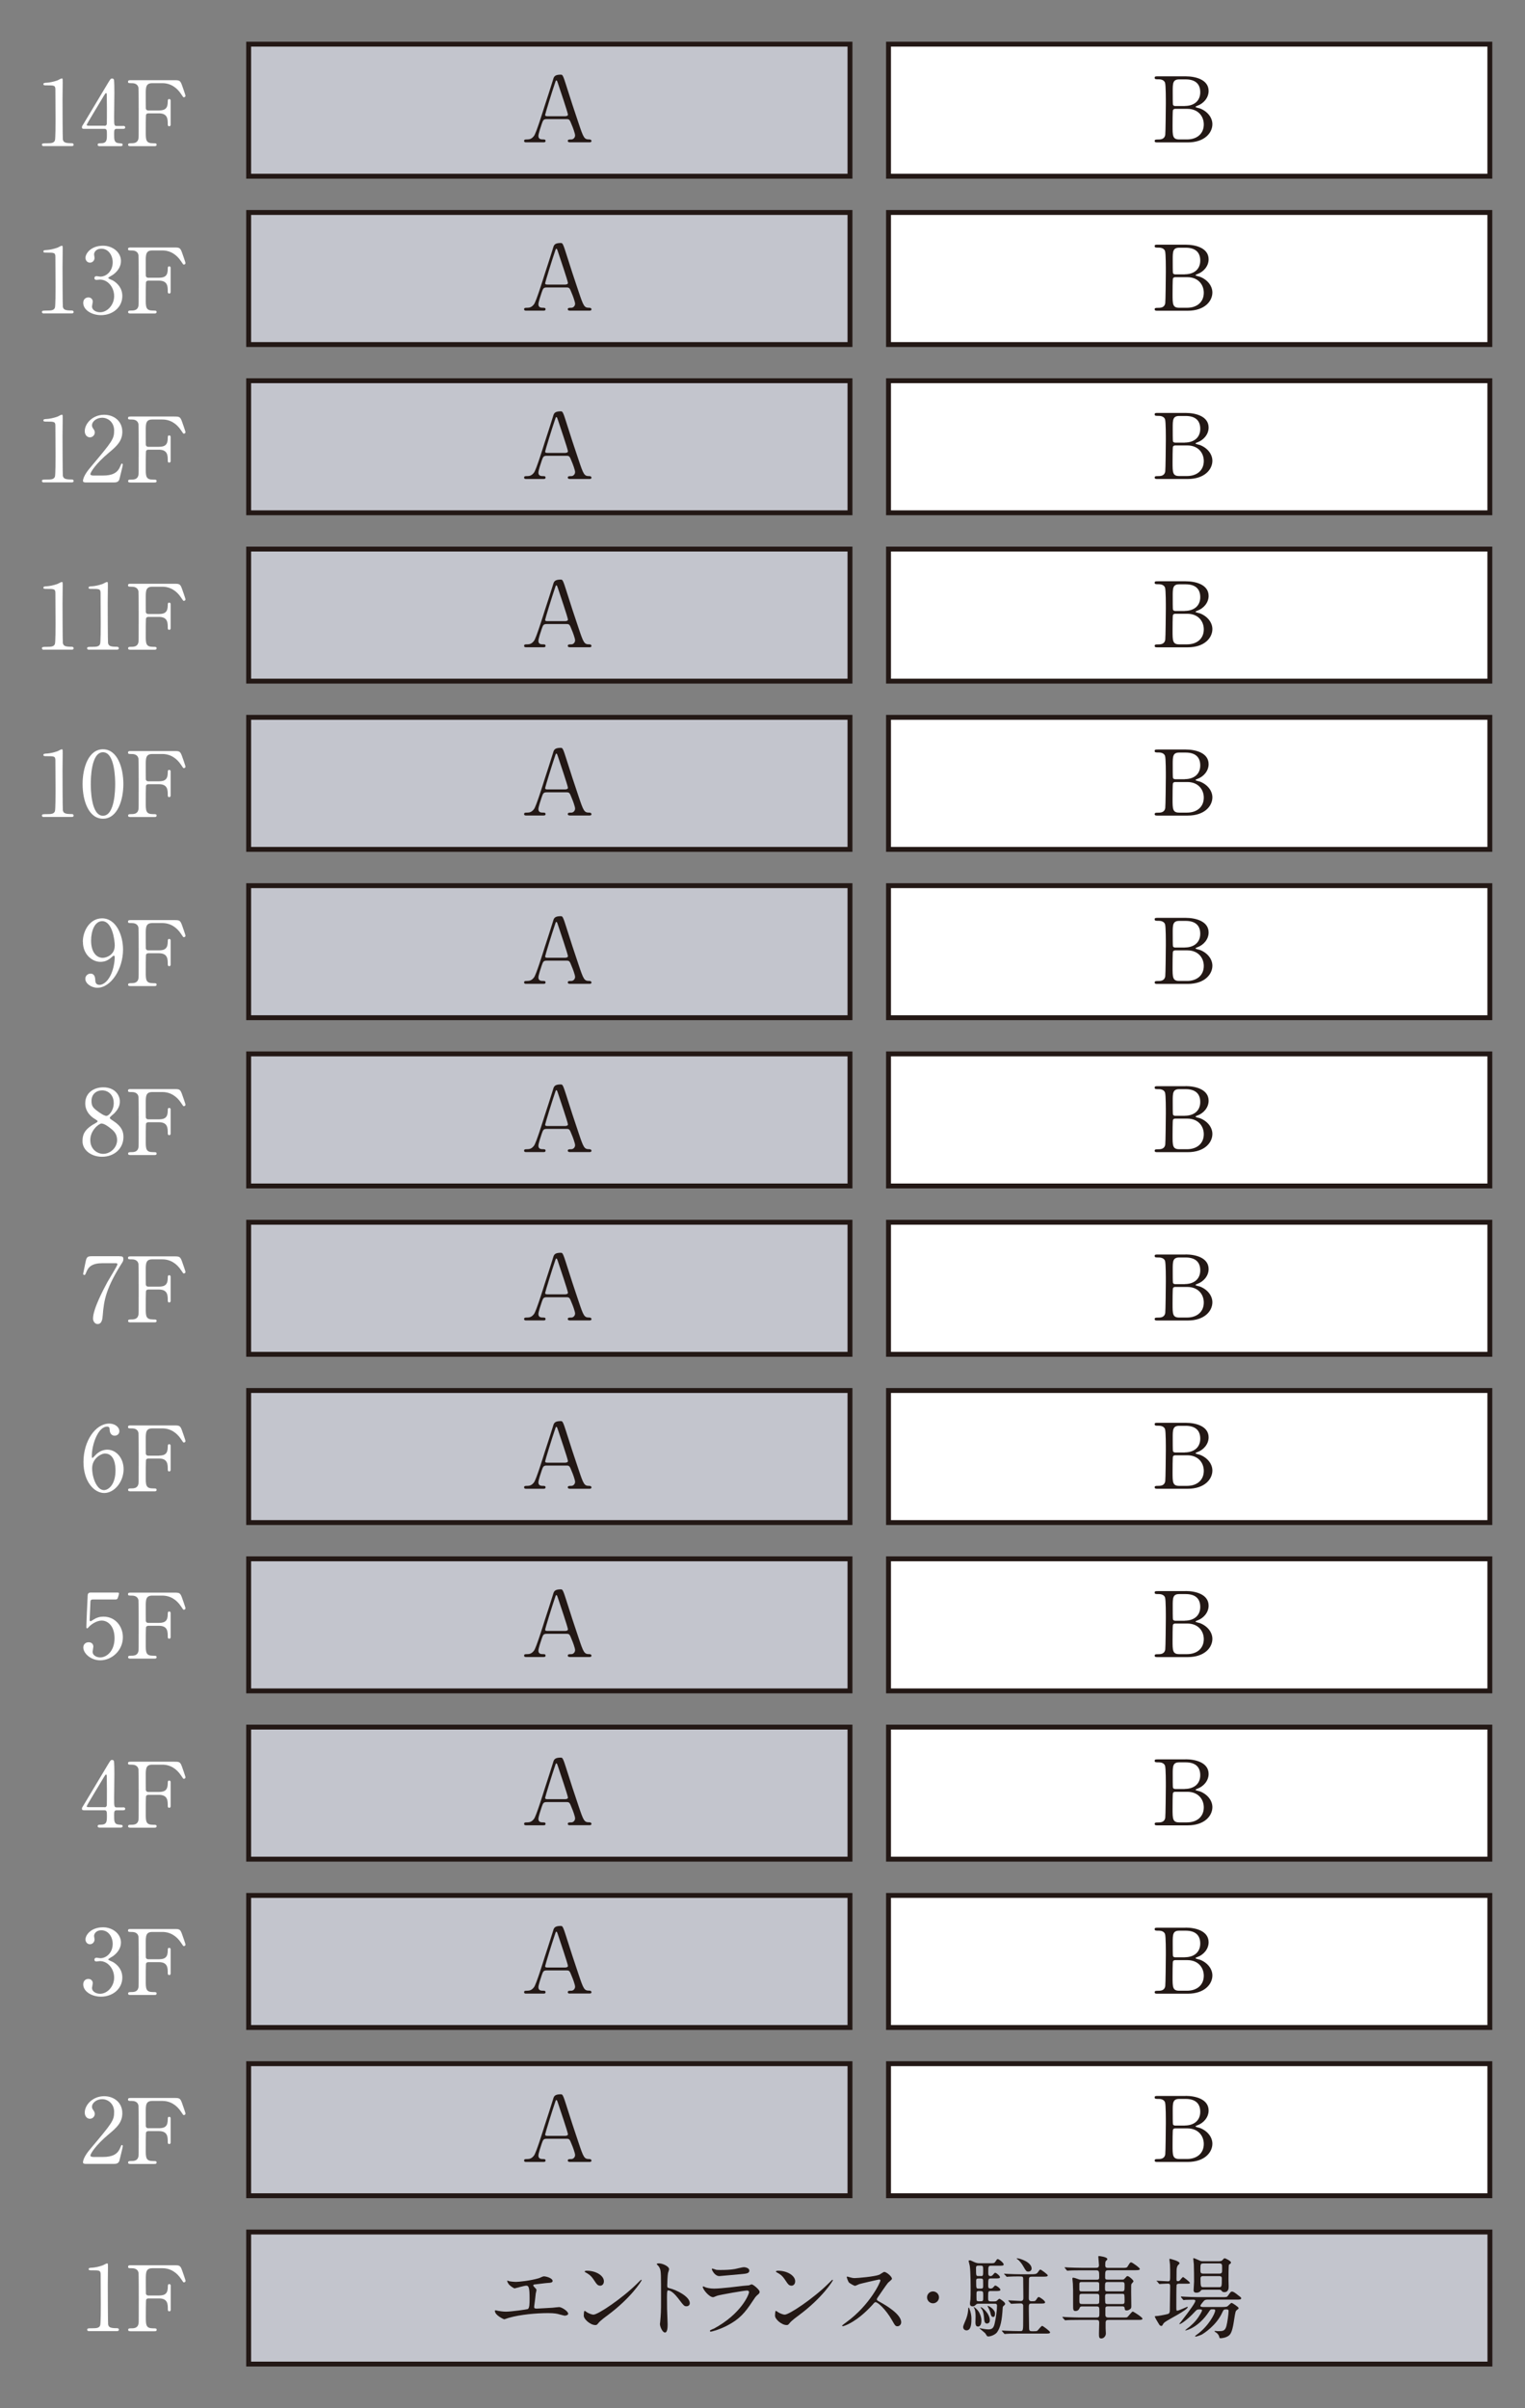 <?xml version="1.0" encoding="UTF-8"?>
<svg id="_レイヤー_2" data-name="レイヤー 2" xmlns="http://www.w3.org/2000/svg" xmlns:xlink="http://www.w3.org/1999/xlink" viewBox="0 0 190 300">
  <rect x="0" y="0" width="190" height="300" fill="#808080" stroke="none"/>
  <defs>
    <style>
      .cls-1 {
        fill: none;
      }

      .cls-2 {
        clip-path: url(#clippath);
      }

      .cls-3, .cls-4 {
        fill: #fff;
      }

      .cls-5 {
        fill: #231815;
      }

      .cls-6 {
        fill: #c3c5cd;
        stroke-width: .61px;
      }

      .cls-6, .cls-4 {
        stroke: #231815;
      }

      .cls-4 {
        stroke-width: .61px;
      }
    </style>
    <clipPath id="clippath">
      <rect class="cls-1" width="190" height="300"/>
    </clipPath>
  </defs>
  <g id="_レイヤー_2-2" data-name="レイヤー 2">
    <g class="cls-2">
      <g>
        <g>
          <path class="cls-3" d="m15.07,241.98c0,.67-.38,1.26-1,1.71-.09.06-.59.33-.59.4,0,.1.53.28.62.34.53.33,1.14.92,1.14,1.92,0,1.44-1.24,2.38-2.66,2.38-1.13,0-2.21-.63-2.21-1.53,0-.46.32-.68.64-.68.38,0,.55.3.55.53,0,.09-.1.51-.1.6,0,.42.48.72,1.01.72.9,0,1.75-.91,1.75-2.01s-.78-2.06-1.77-2.06c-.06,0-.37.05-.44.05-.17,0-.25-.1-.25-.23,0-.14.11-.24.26-.24.07,0,.41.06.48.06.77,0,1.54-.7,1.54-1.78,0-.87-.53-1.7-1.42-1.7-.6,0-.9.39-.9.72,0,.06.06.35.06.42,0,.34-.26.6-.57.6-.36,0-.56-.3-.56-.6,0-.54.67-1.51,2.2-1.51,1.12,0,2.22.76,2.22,1.91Z"/>
          <path class="cls-3" d="m19.8,244.07c.78,0,1.1-.28,1.1-1.08,0-.19,0-.34.18-.34s.18.17.18.21v2.93c0,.08,0,.25-.18.25s-.18-.17-.18-.28c0-.59,0-1.33-1.1-1.33h-1.34s-.2.01-.26.16c-.04.09-.04,1.84-.04,2.09,0,1.07,0,1.48.92,1.48.32,0,.43,0,.43.18s-.16.18-.3.18h-2.9c-.18,0-.35,0-.35-.18s.18-.18.29-.18c.41,0,.89,0,1-.59.03-.18.03-.19.03-3.19,0-.53,0-2.93-.03-3.13-.1-.56-.63-.58-.87-.58-.32,0-.43,0-.43-.18,0-.19.16-.19.35-.19h5.42c.63,0,.74.03.96.64.06.16.43,1.22.43,1.29,0,.15-.12.2-.2.2s-.08,0-.35-.41c-.54-.82-1.33-1.35-2.33-1.35h-1.25c-.82,0-.82.51-.82,1.44,0,.15,0,1.61.01,1.71.02.17.15.25.29.25h1.34Z"/>
        </g>
        <g>
          <path class="cls-3" d="m10.67,269.56c-.07,0-.33-.01-.33-.17,0-.6.72-1.47.98-1.77,2.66-3.17,2.9-3.46,2.9-4.53,0-1-.73-1.59-1.5-1.59-.68,0-1.26.46-1.26.95,0,.03,0,.18.11.34.15.21.24.34.24.54,0,.33-.27.61-.61.61-.38,0-.64-.34-.64-.77,0-.96.99-2.04,2.42-2.04,1.22,0,2.26.79,2.26,2.12,0,1.16-.71,1.8-1.67,2.6-1.7,1.42-2.31,2.47-2.31,2.68,0,.17.36.17.41.17h1.16c1.14,0,1.79-.32,2.11-1.06.18-.42.18-.43.25-.43.11,0,.11.14.11.16,0,.09-.36,1.54-.42,1.78-.1.41-.5.41-.68.41h-3.53Z"/>
          <path class="cls-3" d="m19.8,265.12c.78,0,1.1-.28,1.1-1.08,0-.19,0-.34.18-.34s.18.17.18.21v2.93c0,.08,0,.25-.18.25s-.18-.17-.18-.28c0-.59,0-1.33-1.1-1.33h-1.34s-.2.01-.26.16c-.04.09-.04,1.84-.04,2.09,0,1.07,0,1.48.92,1.48.32,0,.43,0,.43.18s-.16.18-.3.18h-2.9c-.18,0-.35,0-.35-.18s.18-.18.29-.18c.41,0,.89,0,1-.59.03-.18.03-.19.03-3.19,0-.53,0-2.93-.03-3.13-.1-.56-.63-.58-.87-.58-.32,0-.43,0-.43-.18,0-.19.16-.19.35-.19h5.42c.63,0,.74.03.96.64.06.16.43,1.22.43,1.29,0,.15-.12.2-.2.2s-.08,0-.35-.41c-.54-.82-1.33-1.35-2.33-1.35h-1.25c-.82,0-.82.51-.82,1.44,0,.15,0,1.61.01,1.71.02.17.15.25.29.25h1.34Z"/>
        </g>
        <g>
          <path class="cls-3" d="m15.33,225.14c.07,0,.27.01.27.18,0,.19-.17.19-.27.19h-.78c-.33,0-.33.18-.33.67,0,.69,0,1.07.6,1.12.37.03.46.03.46.2s-.2.17-.3.17h-2.54c-.09,0-.27-.01-.27-.17,0-.19.15-.19.38-.19.77,0,.77-.41.77-1.12,0-.46,0-.68-.3-.68h-2.54c-.14,0-.27,0-.27-.2,0-.11.02-.15.23-.47.25-.42,2.91-4.86,2.98-4.98.34-.55.37-.62.55-.62.07,0,.16.03.21.11.07.12.07,1.41.07,1.66,0,.43-.03,2.54-.03,3.01,0,1.01,0,1.13.32,1.13h.8Zm-2.31,0c.18,0,.27-.11.29-.25.01-.1.01-1.34.01-2.01,0-.16-.02-1.65-.02-1.67,0-.03-.02-.16-.09-.16-.06,0-.24.28-.3.39-.24.41-2.11,3.48-2.11,3.57,0,.07.07.11.23.11h2Z"/>
          <path class="cls-3" d="m19.8,223.23c.78,0,1.1-.28,1.1-1.08,0-.19,0-.34.18-.34s.18.17.18.21v2.93c0,.08,0,.25-.18.25s-.18-.17-.18-.28c0-.59,0-1.33-1.1-1.33h-1.34s-.2.01-.26.16c-.04.09-.04,1.84-.04,2.09,0,1.07,0,1.48.92,1.48.32,0,.43,0,.43.18s-.16.18-.3.18h-2.9c-.18,0-.35,0-.35-.18s.18-.18.29-.18c.41,0,.89,0,1-.59.03-.18.03-.19.03-3.19,0-.53,0-2.93-.03-3.13-.1-.56-.63-.58-.87-.58-.32,0-.43,0-.43-.18,0-.19.16-.19.35-.19h5.42c.63,0,.74.03.96.64.06.16.43,1.22.43,1.29,0,.15-.12.2-.2.2s-.08,0-.35-.41c-.54-.82-1.33-1.35-2.33-1.35h-1.25c-.82,0-.82.51-.82,1.44,0,.15,0,1.61.01,1.71.02.17.15.25.29.25h1.34Z"/>
        </g>
        <g>
          <path class="cls-3" d="m11.65,199.25c-.38,0-.38.1-.39.45-.01.17-.09,2.07-.09,2.09,0,.09.02.17.1.17.07,0,.1-.02.44-.24.33-.21.72-.33,1.18-.33,1.48,0,2.42,1.21,2.42,2.56,0,1.67-1.39,2.88-2.82,2.88-1.2,0-2.11-.88-2.11-1.6,0-.37.26-.65.67-.65.33,0,.58.2.58.55,0,.09-.09.53-.09.63,0,.49.54.71.94.71.82,0,1.79-.8,1.79-2.38s-.87-2.21-1.59-2.21-1.37.56-1.47.65c-.06.04-.27.32-.35.32-.09,0-.1-.08-.1-.18,0-.45.13-3.25.16-3.86,0-.15.02-.42.36-.42h3.22c.23,0,.33,0,.33.11,0,.07-.09.41-.16.58-.07.17-.18.17-.33.17h-2.7Z"/>
          <path class="cls-3" d="m19.8,202.17c.78,0,1.1-.28,1.1-1.08,0-.19,0-.34.18-.34s.18.17.18.21v2.93c0,.08,0,.25-.18.25s-.18-.17-.18-.28c0-.59,0-1.33-1.1-1.33h-1.34s-.2.01-.26.16c-.04.09-.04,1.84-.04,2.09,0,1.07,0,1.48.92,1.48.32,0,.43,0,.43.18s-.16.18-.3.18h-2.9c-.18,0-.35,0-.35-.18s.18-.18.29-.18c.41,0,.89,0,1-.59.03-.18.03-.19.03-3.19,0-.53,0-2.93-.03-3.13-.1-.56-.63-.58-.87-.58-.32,0-.43,0-.43-.18,0-.19.16-.19.35-.19h5.42c.63,0,.74.03.96.64.06.16.43,1.22.43,1.29,0,.15-.12.2-.2.2s-.08,0-.35-.41c-.54-.82-1.33-1.35-2.33-1.35h-1.25c-.82,0-.82.51-.82,1.44,0,.15,0,1.61.01,1.71.02.17.15.25.29.25h1.34Z"/>
        </g>
        <g>
          <path class="cls-3" d="m15.4,183.01c0,1.61-1.17,2.98-2.41,2.98s-2.59-1.39-2.59-3.87c0-2.63,1.51-4.78,3.21-4.78.69,0,1.26.42,1.26.95,0,.39-.33.56-.59.56-.2,0-.6-.12-.62-.75-.01-.23-.03-.38-.33-.38-1.08,0-1.89,2.17-1.89,3.67,0,.04,0,.23.08.23.03,0,.06-.03.28-.26.25-.26.74-.77,1.58-.77,1.05,0,2.02.99,2.02,2.44Zm-3.92-.1c0,1.16.58,2.72,1.47,2.72.52,0,1.44-.62,1.44-2.47,0-.56-.1-2.09-1.32-2.09-.47,0-1.59.61-1.59,1.84Z"/>
          <path class="cls-3" d="m19.8,181.33c.78,0,1.1-.28,1.1-1.08,0-.19,0-.34.18-.34s.18.17.18.21v2.93c0,.08,0,.25-.18.25s-.18-.17-.18-.28c0-.59,0-1.33-1.1-1.33h-1.34s-.2.01-.26.16c-.04.09-.04,1.84-.04,2.09,0,1.07,0,1.48.92,1.48.32,0,.43,0,.43.18s-.16.18-.3.18h-2.9c-.18,0-.35,0-.35-.18s.18-.18.29-.18c.41,0,.89,0,1-.59.03-.18.03-.19.03-3.19,0-.53,0-2.93-.03-3.13-.1-.56-.63-.57-.87-.57-.32,0-.43,0-.43-.18,0-.19.16-.19.35-.19h5.42c.63,0,.74.03.96.64.06.16.43,1.22.43,1.29,0,.15-.12.2-.2.2s-.08,0-.35-.41c-.54-.82-1.33-1.35-2.33-1.35h-1.25c-.82,0-.82.51-.82,1.44,0,.15,0,1.61.01,1.71.02.17.15.25.29.25h1.34Z"/>
        </g>
        <g>
          <path class="cls-3" d="m14.9,156.5c.25,0,.47,0,.47.32,0,.23-.06.33-.12.43-2.02,3.17-2.3,4.66-2.45,6.61-.03.41-.09,1.08-.64,1.08-.38,0-.57-.4-.57-.68,0-1.24,1.41-3.83,1.79-4.54.19-.35,1.25-2.06,1.25-2.21s-.09-.15-.29-.15h-1.56c-1.3,0-1.76.45-2.01,1.08-.15.36-.17.39-.26.39-.08,0-.15-.06-.15-.15,0-.03.26-1.25.29-1.42.13-.62.19-.77.78-.77h3.46Z"/>
          <path class="cls-3" d="m19.8,160.28c.78,0,1.1-.28,1.1-1.08,0-.19,0-.34.18-.34s.18.17.18.21v2.93c0,.08,0,.25-.18.25s-.18-.17-.18-.28c0-.59,0-1.33-1.1-1.33h-1.34s-.2.01-.26.16c-.04.09-.04,1.84-.04,2.09,0,1.07,0,1.48.92,1.48.32,0,.43,0,.43.18s-.16.18-.3.18h-2.9c-.18,0-.35,0-.35-.18s.18-.18.29-.18c.41,0,.89,0,1-.59.03-.18.03-.19.03-3.19,0-.53,0-2.93-.03-3.13-.1-.56-.63-.58-.87-.58-.32,0-.43,0-.43-.18,0-.19.16-.19.35-.19h5.42c.63,0,.74.03.96.64.06.16.43,1.22.43,1.29,0,.15-.12.2-.2.2s-.08,0-.35-.41c-.54-.82-1.33-1.35-2.33-1.35h-1.25c-.82,0-.82.51-.82,1.44,0,.15,0,1.61.01,1.71.02.17.15.25.29.25h1.34Z"/>
        </g>
        <g>
          <path class="cls-3" d="m11.71,140.03c.41-.25.45-.27.45-.35,0-.06-.07-.12-.33-.28-.33-.19-1.21-.8-1.21-1.95,0-1.33,1.08-2,2.25-2,1.42,0,2.08.96,2.06,1.78,0,.45-.15.9-.7,1.47-.08.08-.55.43-.55.55,0,.09.09.16.47.41,1.04.68,1.23,1.34,1.23,1.97,0,1.47-1.17,2.47-2.66,2.47-1.35,0-2.44-.82-2.44-1.93,0-.72.15-1.4,1.41-2.14Zm2.06.53c-.12-.1-.74-.6-1.12-.6-.32,0-1.4.85-1.4,2.05s.91,1.73,1.61,1.73c.9,0,1.73-.79,1.73-1.71,0-.72-.35-1.11-.82-1.47Zm-1.75-2.24c.43.34.98.69,1.23.69.33,0,.92-.69.92-1.59,0-1.04-.7-1.59-1.45-1.59-.69,0-1.32.46-1.32,1.31,0,.59.16.82.62,1.18Z"/>
          <path class="cls-3" d="m19.8,139.44c.78,0,1.1-.28,1.1-1.08,0-.19,0-.34.18-.34s.18.17.18.21v2.93c0,.08,0,.25-.18.25s-.18-.17-.18-.28c0-.59,0-1.33-1.1-1.33h-1.34s-.2.01-.26.16c-.04.09-.04,1.84-.04,2.09,0,1.07,0,1.48.92,1.48.32,0,.43,0,.43.18s-.16.18-.3.18h-2.9c-.18,0-.35,0-.35-.18s.18-.18.29-.18c.41,0,.89,0,1-.59.03-.18.03-.19.03-3.19,0-.53,0-2.93-.03-3.13-.1-.56-.63-.58-.87-.58-.32,0-.43,0-.43-.18,0-.19.16-.19.35-.19h5.42c.63,0,.74.03.96.64.06.16.43,1.22.43,1.29,0,.15-.12.2-.2.2s-.08,0-.35-.41c-.54-.82-1.33-1.35-2.33-1.35h-1.25c-.82,0-.82.51-.82,1.44,0,.15,0,1.61.01,1.71.02.17.15.25.29.25h1.34Z"/>
        </g>
        <g>
          <path class="cls-3" d="m10.32,117.32c0-1.4.91-2.92,2.39-2.92,1.77,0,2.62,2.12,2.62,3.88,0,2.46-1.52,4.77-3.2,4.77-.73,0-1.5-.51-1.5-1.12,0-.35.28-.64.65-.64.53,0,.58.5.6.89.01.12.03.51.52.51.2,0,.9-.12,1.45-1.35.27-.6.44-1.46.44-2.08,0-.07-.01-.21-.1-.21-.07,0-.17.09-.2.12-.58.54-1.01.65-1.51.65-.89,0-2.15-.82-2.15-2.5Zm3.98.53c0-.81-.33-3.1-1.57-3.1-.94,0-1.38,1.25-1.38,2.42,0,1.48.69,2.15,1.45,2.15.44,0,1.49-.36,1.49-1.48Z"/>
          <path class="cls-3" d="m19.8,118.39c.78,0,1.1-.28,1.1-1.08,0-.19,0-.34.18-.34s.18.17.18.21v2.93c0,.08,0,.25-.18.25s-.18-.17-.18-.28c0-.59,0-1.33-1.1-1.33h-1.34s-.2.01-.26.16c-.04.09-.04,1.84-.04,2.09,0,1.07,0,1.48.92,1.48.32,0,.43,0,.43.18s-.16.18-.3.18h-2.9c-.18,0-.35,0-.35-.18s.18-.18.29-.18c.41,0,.89,0,1-.59.03-.18.03-.19.03-3.19,0-.53,0-2.93-.03-3.13-.1-.56-.63-.58-.87-.58-.32,0-.43,0-.43-.18,0-.19.16-.19.35-.19h5.42c.63,0,.74.03.96.64.06.16.43,1.22.43,1.29,0,.15-.12.2-.2.2s-.08,0-.35-.41c-.54-.82-1.33-1.35-2.33-1.35h-1.25c-.82,0-.82.51-.82,1.44,0,.15,0,1.61.01,1.71.02.17.15.25.29.25h1.34Z"/>
        </g>
        <g>
          <path class="cls-3" d="m5.48,18.21c-.25,0-.26-.15-.26-.18,0-.18.17-.18.58-.18.61,0,.9-.03,1.04-.35.08-.19.08-2.18.08-2.57,0-.54-.02-3.17-.02-3.77,0-.53-.16-.53-1.11-.53-.27,0-.38,0-.38-.15s.11-.16.46-.18c.27-.01.83-.12,1.27-.28.08-.02.46-.25.55-.25.12,0,.12.03.12.54,0,.3-.02,1.76-.02,2.1,0,.52.01,4.85.04,4.97.08.33.24.46,1.07.46.1,0,.27,0,.27.2,0,.16-.18.16-.28.16h-3.42Z"/>
          <path class="cls-3" d="m15.33,15.68c.07,0,.27.01.27.18,0,.19-.17.19-.27.19h-.78c-.33,0-.33.18-.33.67,0,.69,0,1.07.6,1.12.37.03.46.03.46.2s-.2.17-.3.17h-2.54c-.09,0-.27-.01-.27-.17,0-.19.15-.19.38-.19.77,0,.77-.41.77-1.12,0-.46,0-.68-.3-.68h-2.54c-.14,0-.27,0-.27-.2,0-.11.02-.15.23-.47.25-.42,2.91-4.86,2.98-4.98.34-.55.37-.62.55-.62.07,0,.16.03.21.11.07.12.07,1.41.07,1.66,0,.43-.03,2.54-.03,3.01,0,1.01,0,1.13.32,1.13h.8Zm-2.31,0c.18,0,.27-.11.29-.25.01-.1.01-1.34.01-2.01,0-.16-.02-1.65-.02-1.67,0-.03-.02-.16-.09-.16-.06,0-.24.28-.3.39-.24.41-2.11,3.48-2.11,3.57,0,.07.07.11.23.11h2Z"/>
          <path class="cls-3" d="m19.8,13.76c.78,0,1.1-.28,1.1-1.08,0-.19,0-.34.18-.34s.18.17.18.21v2.93c0,.08,0,.25-.18.25s-.18-.17-.18-.28c0-.59,0-1.33-1.1-1.33h-1.34s-.2.01-.26.16c-.04.09-.04,1.84-.04,2.09,0,1.07,0,1.48.92,1.48.32,0,.43,0,.43.18s-.16.18-.3.18h-2.9c-.18,0-.35,0-.35-.18s.18-.18.29-.18c.41,0,.89,0,1-.59.03-.18.03-.19.03-3.19,0-.53,0-2.93-.03-3.13-.1-.56-.63-.58-.87-.58-.32,0-.43,0-.43-.18,0-.19.16-.19.35-.19h5.42c.63,0,.74.03.96.64.06.16.43,1.22.43,1.29,0,.15-.12.2-.2.2s-.08,0-.35-.41c-.54-.82-1.33-1.35-2.33-1.35h-1.25c-.82,0-.82.51-.82,1.44,0,.15,0,1.61.01,1.71.02.17.15.25.29.25h1.34Z"/>
        </g>
        <g>
          <path class="cls-3" d="m5.48,39.05c-.25,0-.26-.15-.26-.18,0-.18.17-.18.58-.18.61,0,.9-.03,1.04-.35.08-.19.08-2.18.08-2.57,0-.54-.02-3.17-.02-3.77,0-.53-.16-.53-1.11-.53-.27,0-.38,0-.38-.15s.11-.16.46-.18c.27-.01.83-.12,1.27-.28.08-.02.46-.25.55-.25.12,0,.12.03.12.54,0,.3-.02,1.76-.02,2.1,0,.52.01,4.85.04,4.97.08.33.24.46,1.07.46.1,0,.27,0,.27.2,0,.16-.18.16-.28.16h-3.42Z"/>
          <path class="cls-3" d="m15.07,32.52c0,.67-.38,1.26-1,1.71-.09.06-.59.33-.59.39,0,.1.53.28.62.34.53.33,1.14.92,1.14,1.92,0,1.44-1.24,2.38-2.66,2.38-1.13,0-2.21-.63-2.21-1.53,0-.46.32-.68.64-.68.38,0,.55.3.55.53,0,.09-.1.51-.1.6,0,.42.48.72,1.01.72.9,0,1.75-.91,1.75-2.01s-.78-2.06-1.77-2.06c-.06,0-.37.04-.44.04-.17,0-.25-.1-.25-.23,0-.14.11-.24.26-.24.07,0,.41.06.48.06.77,0,1.54-.7,1.54-1.78,0-.87-.53-1.7-1.42-1.7-.6,0-.9.39-.9.72,0,.06.06.35.06.42,0,.34-.26.6-.57.6-.36,0-.56-.3-.56-.6,0-.54.67-1.51,2.2-1.51,1.12,0,2.22.76,2.22,1.91Z"/>
          <path class="cls-3" d="m19.8,34.6c.78,0,1.1-.28,1.1-1.08,0-.19,0-.34.18-.34s.18.17.18.21v2.93c0,.08,0,.25-.18.25s-.18-.17-.18-.28c0-.59,0-1.33-1.1-1.33h-1.34s-.2.01-.26.16c-.04.09-.04,1.84-.04,2.09,0,1.07,0,1.48.92,1.48.32,0,.43,0,.43.18s-.16.18-.3.18h-2.9c-.18,0-.35,0-.35-.18s.18-.18.29-.18c.41,0,.89,0,1-.59.03-.18.03-.19.03-3.19,0-.53,0-2.93-.03-3.13-.1-.56-.63-.58-.87-.58-.32,0-.43,0-.43-.18,0-.19.16-.19.35-.19h5.42c.63,0,.74.03.96.64.06.16.43,1.22.43,1.29,0,.15-.12.2-.2.2s-.08,0-.35-.41c-.54-.82-1.33-1.35-2.33-1.35h-1.25c-.82,0-.82.51-.82,1.44,0,.15,0,1.61.01,1.71.02.17.15.25.29.25h1.34Z"/>
        </g>
        <g>
          <path class="cls-3" d="m5.48,60.1c-.25,0-.26-.15-.26-.18,0-.18.17-.18.58-.18.61,0,.9-.03,1.04-.35.08-.19.08-2.18.08-2.57,0-.54-.02-3.17-.02-3.77,0-.53-.16-.53-1.11-.53-.27,0-.38,0-.38-.15s.11-.16.46-.18c.27-.01.83-.12,1.27-.28.08-.02.46-.25.55-.25.12,0,.12.03.12.54,0,.3-.02,1.76-.02,2.1,0,.52.01,4.85.04,4.97.08.33.24.46,1.07.46.1,0,.27,0,.27.2,0,.16-.18.16-.28.16h-3.42Z"/>
          <path class="cls-3" d="m10.67,60.1c-.07,0-.33-.01-.33-.17,0-.6.72-1.47.98-1.77,2.66-3.17,2.9-3.46,2.9-4.53,0-1-.73-1.59-1.5-1.59-.68,0-1.26.46-1.26.95,0,.03,0,.18.11.34.15.21.24.34.24.54,0,.33-.27.61-.61.61-.38,0-.64-.34-.64-.77,0-.96.99-2.04,2.42-2.04,1.22,0,2.26.79,2.26,2.12,0,1.16-.71,1.8-1.67,2.6-1.7,1.42-2.31,2.47-2.31,2.68,0,.17.36.17.41.17h1.16c1.14,0,1.79-.32,2.11-1.06.18-.42.18-.43.25-.43.11,0,.11.14.11.16,0,.09-.36,1.54-.42,1.78-.1.41-.5.41-.68.41h-3.53Z"/>
          <path class="cls-3" d="m19.8,55.66c.78,0,1.1-.28,1.1-1.08,0-.19,0-.34.18-.34s.18.17.18.21v2.93c0,.08,0,.25-.18.25s-.18-.17-.18-.28c0-.59,0-1.33-1.1-1.33h-1.34s-.2.01-.26.16c-.04.09-.04,1.84-.04,2.09,0,1.07,0,1.48.92,1.48.32,0,.43,0,.43.18s-.16.18-.3.18h-2.9c-.18,0-.35,0-.35-.18s.18-.18.29-.18c.41,0,.89,0,1-.59.03-.18.03-.19.03-3.19,0-.53,0-2.93-.03-3.13-.1-.56-.63-.58-.87-.58-.32,0-.43,0-.43-.18,0-.19.16-.19.35-.19h5.42c.63,0,.74.03.96.64.06.16.43,1.22.43,1.29,0,.15-.12.2-.2.2s-.08,0-.35-.41c-.54-.82-1.33-1.35-2.33-1.35h-1.25c-.82,0-.82.51-.82,1.44,0,.15,0,1.61.01,1.71.02.17.15.25.29.25h1.34Z"/>
        </g>
        <g>
          <path class="cls-3" d="m5.48,80.94c-.25,0-.26-.15-.26-.18,0-.18.17-.18.58-.18.61,0,.9-.03,1.04-.35.08-.19.08-2.18.08-2.57,0-.54-.02-3.17-.02-3.77,0-.53-.16-.53-1.11-.53-.27,0-.38,0-.38-.15s.11-.16.46-.18c.27-.01.83-.12,1.27-.28.08-.02.46-.25.55-.25.12,0,.12.03.12.54,0,.3-.02,1.76-.02,2.1,0,.52.01,4.85.04,4.97.08.33.24.46,1.07.46.1,0,.27,0,.27.2,0,.16-.18.16-.28.16h-3.42Z"/>
          <path class="cls-3" d="m11.11,80.94c-.25,0-.26-.15-.26-.18,0-.18.17-.18.58-.18.61,0,.9-.03,1.04-.35.08-.19.08-2.18.08-2.57,0-.54-.02-3.17-.02-3.77,0-.53-.16-.53-1.11-.53-.27,0-.38,0-.38-.15s.11-.16.46-.18c.27-.01.83-.12,1.27-.28.08-.02.46-.25.55-.25.12,0,.12.03.12.54,0,.3-.02,1.76-.02,2.1,0,.52.01,4.85.04,4.97.08.33.24.46,1.07.46.1,0,.27,0,.27.2,0,.16-.18.16-.28.16h-3.42Z"/>
          <path class="cls-3" d="m19.8,76.49c.78,0,1.1-.28,1.1-1.08,0-.19,0-.34.18-.34s.18.17.18.21v2.93c0,.08,0,.25-.18.25s-.18-.17-.18-.28c0-.59,0-1.33-1.1-1.33h-1.34s-.2.01-.26.16c-.04.09-.04,1.84-.04,2.09,0,1.07,0,1.48.92,1.48.32,0,.43,0,.43.18s-.16.18-.3.18h-2.9c-.18,0-.35,0-.35-.18s.18-.18.29-.18c.41,0,.89,0,1-.59.03-.18.03-.19.03-3.19,0-.53,0-2.93-.03-3.13-.1-.56-.63-.58-.87-.58-.32,0-.43,0-.43-.18,0-.19.16-.19.35-.19h5.42c.63,0,.74.03.96.64.06.16.43,1.22.43,1.29,0,.15-.12.2-.2.2s-.08,0-.35-.41c-.54-.82-1.33-1.35-2.33-1.35h-1.25c-.82,0-.82.51-.82,1.44,0,.15,0,1.61.01,1.71.02.17.15.25.29.25h1.34Z"/>
        </g>
        <g>
          <path class="cls-3" d="m5.48,101.78c-.25,0-.26-.15-.26-.18,0-.18.17-.18.58-.18.61,0,.9-.03,1.04-.35.08-.19.08-2.18.08-2.57,0-.54-.02-3.17-.02-3.77,0-.53-.16-.53-1.11-.53-.27,0-.38,0-.38-.15s.11-.16.46-.18c.27-.01.83-.12,1.27-.28.08-.02.46-.25.55-.25.12,0,.12.03.12.54,0,.3-.02,1.76-.02,2.1,0,.52.01,4.85.04,4.97.08.33.24.46,1.07.46.1,0,.27,0,.27.2,0,.16-.18.16-.28.16h-3.42Z"/>
          <path class="cls-3" d="m12.83,101.99c-1.78,0-2.54-2.24-2.54-4.32s.77-4.33,2.54-4.33c1.83.01,2.54,2.35,2.54,4.33s-.72,4.32-2.54,4.32Zm0-8.28c-1.5,0-1.52,3.38-1.52,3.96,0,.46,0,3.96,1.52,3.95,1.5,0,1.52-3.36,1.52-3.95,0-.47,0-3.96-1.52-3.96Z"/>
          <path class="cls-3" d="m19.8,97.33c.78,0,1.1-.28,1.1-1.08,0-.19,0-.34.18-.34s.18.17.18.21v2.93c0,.08,0,.25-.18.25s-.18-.17-.18-.28c0-.59,0-1.33-1.1-1.33h-1.34s-.2.01-.26.16c-.04.09-.04,1.84-.04,2.09,0,1.07,0,1.48.92,1.48.32,0,.43,0,.43.18s-.16.18-.3.18h-2.9c-.18,0-.35,0-.35-.18s.18-.18.29-.18c.41,0,.89,0,1-.59.03-.18.03-.19.03-3.19,0-.53,0-2.93-.03-3.13-.1-.56-.63-.58-.87-.58-.32,0-.43,0-.43-.18,0-.19.16-.19.35-.19h5.42c.63,0,.74.03.96.64.06.16.43,1.22.43,1.29,0,.15-.12.2-.2.2s-.08,0-.35-.41c-.54-.82-1.33-1.35-2.33-1.35h-1.25c-.82,0-.82.51-.82,1.44,0,.15,0,1.61.01,1.71.02.17.15.25.29.25h1.34Z"/>
        </g>
        <g>
          <path class="cls-3" d="m11.12,290.4c-.25,0-.26-.15-.26-.18,0-.18.17-.18.58-.18.61,0,.9-.03,1.04-.35.08-.19.08-2.18.08-2.57,0-.54-.02-3.17-.02-3.77,0-.53-.16-.53-1.11-.53-.27,0-.38,0-.38-.15s.11-.16.46-.18c.27-.01.83-.12,1.27-.28.08-.02.46-.25.55-.25.12,0,.12.03.12.54,0,.3-.02,1.76-.02,2.1,0,.52.01,4.85.04,4.97.08.33.24.46,1.07.46.1,0,.27,0,.27.2,0,.16-.18.16-.28.16h-3.42Z"/>
          <path class="cls-3" d="m19.81,285.96c.78,0,1.1-.28,1.1-1.08,0-.19,0-.34.18-.34s.18.17.18.21v2.93c0,.08,0,.25-.18.25s-.18-.17-.18-.28c0-.59,0-1.33-1.1-1.33h-1.34s-.2.01-.26.16c-.04.09-.04,1.84-.04,2.09,0,1.07,0,1.48.92,1.48.32,0,.43,0,.43.18s-.16.18-.3.18h-2.9c-.18,0-.35,0-.35-.18s.18-.18.29-.18c.41,0,.89,0,1-.59.03-.18.03-.19.03-3.19,0-.53,0-2.93-.03-3.13-.1-.56-.63-.58-.87-.58-.32,0-.43,0-.43-.18,0-.19.16-.19.35-.19h5.42c.63,0,.74.03.96.64.06.16.43,1.22.43,1.29,0,.15-.12.2-.2.2s-.08,0-.35-.41c-.54-.82-1.33-1.35-2.33-1.35h-1.25c-.82,0-.82.51-.82,1.44,0,.15,0,1.61.01,1.71.02.17.15.25.29.25h1.34Z"/>
        </g>
        <g>
          <g>
            <rect class="cls-6" x="30.98" y="5.5" width="74.92" height="16.45"/>
            <path class="cls-5" d="m71.01,17.73c-.12,0-.27-.03-.27-.18,0-.18.18-.18.45-.18.21,0,.46-.2.46-.5,0-.25-.29-1.03-.42-1.32-.25-.63-.28-.71-.65-.71h-2.45c-.42,0-.46.11-.64.62-.1.3-.41,1.21-.41,1.47,0,.44.36.44.63.44.13,0,.26.02.26.18,0,.18-.17.18-.26.18h-2.17c-.09,0-.24-.01-.24-.17,0-.19.12-.19.38-.19.3,0,.58-.07.86-.45.26-.35,1.09-3,1.34-3.8.15-.45.87-2.66,1.02-3.17.11-.39.18-.65.98-.65.14,0,.2.08.25.18.1.17.29.76.37,1.02.79,2.45.86,2.72,1.57,4.8.64,1.92.72,2.07,1.36,2.07.15,0,.26.07.26.19,0,.17-.18.17-.26.17h-2.44Zm-.53-3.26c.12,0,.28-.06.28-.18,0-.24-1.07-3.37-1.27-3.98-.07-.19-.09-.29-.17-.29-.07,0-.08.03-.2.41-.32.91-1.2,3.78-1.2,3.88,0,.17.17.17.32.17h2.24Z"/>
          </g>
          <g>
            <rect class="cls-4" x="110.7" y="5.5" width="74.92" height="16.45"/>
            <path class="cls-5" d="m147.72,9.51c1.26,0,2.86.42,2.86,1.82,0,.88-.65,1.56-1.36,1.83-.07.02-.27.1-.27.16s.47.16.56.19c.97.38,1.54,1.17,1.54,1.96,0,1.07-.96,2.27-3.07,2.27h-3.78c-.17,0-.34,0-.34-.18s.17-.18.35-.18c.37,0,.87,0,.97-.59.04-.23.07-3.41.07-3.85,0-.5.01-2.33-.1-2.64-.15-.42-.68-.42-.79-.42-.37,0-.5,0-.5-.19,0-.18.11-.18.44-.18h3.41Zm-1.32,4.05c-.08,0-.21.05-.26.15-.05.1-.05,1.7-.05,1.96,0,1.23,0,1.7.82,1.7h.98c1.22,0,2.09-.69,2.09-1.87,0-.99-.68-1.94-2.05-1.94h-1.53Zm1.22-.36c1.06,0,1.92-.56,1.92-1.71s-.75-1.6-1.82-1.6h-.8c-.81,0-.81.51-.81,1.49,0,.56,0,1.58.03,1.68.04.1.19.15.26.15h1.22Z"/>
          </g>
        </g>
        <g>
          <g>
            <rect class="cls-6" x="30.98" y="26.47" width="74.92" height="16.45"/>
            <path class="cls-5" d="m71.01,38.7c-.12,0-.27-.03-.27-.18,0-.18.18-.18.45-.18.21,0,.46-.2.46-.5,0-.25-.29-1.03-.42-1.32-.25-.63-.28-.71-.65-.71h-2.45c-.42,0-.46.11-.64.62-.1.3-.41,1.21-.41,1.47,0,.44.36.44.63.44.13,0,.26.02.26.18,0,.18-.17.18-.26.18h-2.17c-.09,0-.24-.01-.24-.17,0-.19.12-.19.38-.19.3,0,.58-.07.86-.45.26-.35,1.09-3,1.34-3.8.15-.45.87-2.66,1.02-3.17.11-.39.18-.65.98-.65.14,0,.2.08.25.18.1.17.29.76.37,1.02.79,2.45.86,2.72,1.57,4.8.64,1.92.72,2.07,1.36,2.07.15,0,.26.07.26.19,0,.17-.18.17-.26.17h-2.44Zm-.53-3.26c.12,0,.28-.06.28-.18,0-.24-1.07-3.37-1.27-3.98-.07-.19-.09-.29-.17-.29-.07,0-.08.03-.2.41-.32.91-1.2,3.78-1.2,3.88,0,.17.17.17.32.17h2.24Z"/>
          </g>
          <g>
            <rect class="cls-4" x="110.7" y="26.47" width="74.92" height="16.45"/>
            <path class="cls-5" d="m147.72,30.48c1.26,0,2.86.42,2.86,1.82,0,.88-.65,1.56-1.36,1.83-.07.02-.27.1-.27.16s.47.16.56.19c.97.38,1.54,1.17,1.54,1.96,0,1.07-.96,2.27-3.07,2.27h-3.78c-.17,0-.34,0-.34-.18s.17-.18.35-.18c.37,0,.87,0,.97-.59.04-.23.07-3.41.07-3.85,0-.5.01-2.33-.1-2.64-.15-.42-.68-.42-.79-.42-.37,0-.5,0-.5-.19,0-.18.11-.18.44-.18h3.41Zm-1.32,4.05c-.08,0-.21.05-.26.15-.05.1-.05,1.7-.05,1.96,0,1.23,0,1.7.82,1.7h.98c1.22,0,2.09-.69,2.09-1.87,0-.99-.68-1.94-2.05-1.94h-1.53Zm1.22-.36c1.06,0,1.92-.56,1.92-1.71s-.75-1.6-1.82-1.6h-.8c-.81,0-.81.51-.81,1.49,0,.56,0,1.58.03,1.68.04.1.19.15.26.15h1.22Z"/>
          </g>
        </g>
        <g>
          <g>
            <rect class="cls-6" x="30.98" y="47.43" width="74.92" height="16.45"/>
            <path class="cls-5" d="m71.01,59.67c-.12,0-.27-.03-.27-.18,0-.18.18-.18.45-.18.21,0,.46-.2.46-.5,0-.25-.29-1.03-.42-1.32-.25-.63-.28-.71-.65-.71h-2.45c-.42,0-.46.11-.64.62-.1.3-.41,1.21-.41,1.47,0,.44.36.44.63.44.13,0,.26.02.26.18,0,.18-.17.18-.26.18h-2.17c-.09,0-.24-.01-.24-.17,0-.19.12-.19.38-.19.3,0,.58-.07.86-.45.26-.35,1.09-3,1.34-3.8.15-.45.87-2.66,1.02-3.17.11-.39.18-.65.98-.65.14,0,.2.08.25.18.1.17.29.76.37,1.02.79,2.45.86,2.72,1.57,4.8.64,1.92.72,2.07,1.36,2.07.15,0,.26.07.26.19,0,.17-.18.17-.26.17h-2.44Zm-.53-3.26c.12,0,.28-.06.28-.18,0-.24-1.07-3.37-1.27-3.98-.07-.19-.09-.29-.17-.29-.07,0-.08.03-.2.41-.32.91-1.2,3.78-1.2,3.88,0,.17.17.17.32.17h2.24Z"/>
          </g>
          <g>
            <rect class="cls-4" x="110.7" y="47.43" width="74.92" height="16.45"/>
            <path class="cls-5" d="m147.72,51.44c1.26,0,2.86.42,2.86,1.82,0,.88-.65,1.56-1.36,1.83-.07.02-.27.1-.27.16s.47.16.56.19c.97.38,1.54,1.17,1.54,1.96,0,1.07-.96,2.27-3.07,2.27h-3.78c-.17,0-.34,0-.34-.18s.17-.18.35-.18c.37,0,.87,0,.97-.59.04-.23.07-3.41.07-3.85,0-.5.01-2.33-.1-2.64-.15-.42-.68-.42-.79-.42-.37,0-.5,0-.5-.19,0-.18.11-.18.44-.18h3.41Zm-1.32,4.05c-.08,0-.21.05-.26.15-.05.1-.05,1.7-.05,1.96,0,1.23,0,1.7.82,1.7h.98c1.22,0,2.09-.69,2.09-1.87,0-.99-.68-1.94-2.05-1.94h-1.53Zm1.22-.36c1.06,0,1.92-.56,1.92-1.71s-.75-1.6-1.82-1.6h-.8c-.81,0-.81.51-.81,1.49,0,.56,0,1.58.03,1.68.04.1.19.15.26.15h1.22Z"/>
          </g>
        </g>
        <g>
          <g>
            <rect class="cls-6" x="30.98" y="68.4" width="74.92" height="16.45"/>
            <path class="cls-5" d="m71.01,80.63c-.12,0-.27-.03-.27-.18,0-.18.18-.18.45-.18.21,0,.46-.2.46-.5,0-.25-.29-1.03-.42-1.32-.25-.63-.28-.71-.65-.71h-2.45c-.42,0-.46.11-.64.62-.1.3-.41,1.21-.41,1.47,0,.44.36.44.63.44.13,0,.26.02.26.18,0,.18-.17.18-.26.18h-2.17c-.09,0-.24-.01-.24-.17,0-.19.12-.19.38-.19.3,0,.58-.07.86-.45.26-.35,1.09-3,1.34-3.8.15-.45.87-2.66,1.02-3.17.11-.39.18-.65.98-.65.14,0,.2.08.25.18.1.17.29.76.37,1.02.79,2.45.86,2.72,1.57,4.8.64,1.92.72,2.07,1.36,2.07.15,0,.26.07.26.19,0,.17-.18.17-.26.17h-2.44Zm-.53-3.26c.12,0,.28-.06.28-.18,0-.24-1.07-3.37-1.27-3.98-.07-.19-.09-.29-.17-.29-.07,0-.08.03-.2.41-.32.91-1.2,3.78-1.2,3.88,0,.17.17.17.32.17h2.24Z"/>
          </g>
          <g>
            <rect class="cls-4" x="110.7" y="68.4" width="74.92" height="16.45"/>
            <path class="cls-5" d="m147.72,72.41c1.26,0,2.86.42,2.86,1.82,0,.88-.65,1.56-1.36,1.83-.07.02-.27.1-.27.16s.47.16.56.19c.97.38,1.54,1.17,1.54,1.96,0,1.07-.96,2.27-3.07,2.27h-3.78c-.17,0-.34,0-.34-.18s.17-.18.35-.18c.37,0,.87,0,.97-.59.04-.23.07-3.41.07-3.85,0-.5.01-2.33-.1-2.64-.15-.42-.68-.42-.79-.42-.37,0-.5,0-.5-.19,0-.18.11-.18.44-.18h3.41Zm-1.32,4.05c-.08,0-.21.05-.26.15-.05.1-.05,1.7-.05,1.96,0,1.23,0,1.7.82,1.7h.98c1.22,0,2.09-.69,2.09-1.87,0-.99-.68-1.94-2.05-1.94h-1.53Zm1.22-.36c1.06,0,1.92-.56,1.92-1.71s-.75-1.6-1.82-1.6h-.8c-.81,0-.81.51-.81,1.49,0,.56,0,1.58.03,1.68.04.1.19.15.26.15h1.22Z"/>
          </g>
        </g>
        <g>
          <g>
            <rect class="cls-6" x="30.98" y="89.36" width="74.92" height="16.45"/>
            <path class="cls-5" d="m71.01,101.59c-.12,0-.27-.03-.27-.18,0-.18.18-.18.45-.18.21,0,.46-.2.46-.5,0-.25-.29-1.03-.42-1.32-.25-.63-.28-.71-.65-.71h-2.45c-.42,0-.46.11-.64.62-.1.3-.41,1.21-.41,1.47,0,.44.36.44.63.44.13,0,.26.02.26.18,0,.18-.17.18-.26.18h-2.17c-.09,0-.24-.01-.24-.17,0-.19.12-.19.38-.19.3,0,.58-.07.86-.45.26-.35,1.09-3,1.34-3.8.15-.45.87-2.66,1.02-3.17.11-.39.18-.65.98-.65.14,0,.2.08.25.18.1.17.29.76.37,1.02.79,2.45.86,2.72,1.57,4.8.64,1.92.72,2.07,1.36,2.07.15,0,.26.07.26.19,0,.17-.18.17-.26.17h-2.44Zm-.53-3.26c.12,0,.28-.06.28-.18,0-.24-1.07-3.37-1.27-3.98-.07-.19-.09-.29-.17-.29-.07,0-.08.03-.2.41-.32.91-1.2,3.78-1.2,3.88,0,.17.17.17.32.17h2.24Z"/>
          </g>
          <g>
            <rect class="cls-4" x="110.7" y="89.36" width="74.92" height="16.45"/>
            <path class="cls-5" d="m147.72,93.37c1.26,0,2.86.42,2.86,1.82,0,.88-.65,1.56-1.36,1.83-.07.02-.27.1-.27.16s.47.16.56.19c.97.38,1.54,1.17,1.54,1.96,0,1.07-.96,2.27-3.07,2.27h-3.78c-.17,0-.34,0-.34-.18s.17-.18.35-.18c.37,0,.87,0,.97-.59.04-.23.07-3.41.07-3.85,0-.5.01-2.33-.1-2.64-.15-.42-.68-.42-.79-.42-.37,0-.5,0-.5-.19,0-.18.11-.18.44-.18h3.41Zm-1.32,4.05c-.08,0-.21.05-.26.15-.05.1-.05,1.7-.05,1.96,0,1.23,0,1.7.82,1.7h.98c1.22,0,2.09-.69,2.09-1.87,0-.99-.68-1.94-2.05-1.94h-1.53Zm1.22-.36c1.06,0,1.92-.56,1.92-1.71s-.75-1.6-1.82-1.6h-.8c-.81,0-.81.51-.81,1.49,0,.56,0,1.58.03,1.68.04.1.19.15.26.15h1.22Z"/>
          </g>
        </g>
        <g>
          <g>
            <rect class="cls-6" x="30.98" y="110.33" width="74.92" height="16.45"/>
            <path class="cls-5" d="m71.01,122.56c-.12,0-.27-.03-.27-.18,0-.18.18-.18.45-.18.21,0,.46-.2.46-.5,0-.25-.29-1.03-.42-1.32-.25-.63-.28-.71-.65-.71h-2.45c-.42,0-.46.11-.64.62-.1.3-.41,1.21-.41,1.47,0,.44.36.44.63.44.13,0,.26.02.26.18,0,.18-.17.18-.26.18h-2.17c-.09,0-.24-.01-.24-.17,0-.19.12-.19.38-.19.3,0,.58-.07.86-.45.26-.35,1.09-3,1.34-3.8.15-.45.87-2.66,1.02-3.17.11-.39.18-.65.98-.65.14,0,.2.08.25.18.1.17.29.76.37,1.02.79,2.45.86,2.72,1.57,4.8.64,1.92.72,2.07,1.36,2.07.15,0,.26.07.26.19,0,.17-.18.17-.26.17h-2.44Zm-.53-3.26c.12,0,.28-.06.28-.18,0-.24-1.07-3.37-1.27-3.98-.07-.19-.09-.29-.17-.29-.07,0-.08.03-.2.41-.32.91-1.2,3.78-1.2,3.88,0,.17.17.17.32.17h2.24Z"/>
          </g>
          <g>
            <rect class="cls-4" x="110.7" y="110.33" width="74.92" height="16.45"/>
            <path class="cls-5" d="m147.72,114.34c1.26,0,2.86.42,2.86,1.82,0,.88-.65,1.56-1.36,1.83-.07.02-.27.1-.27.16s.47.16.56.19c.97.38,1.54,1.17,1.54,1.96,0,1.07-.96,2.27-3.07,2.27h-3.78c-.17,0-.34,0-.34-.18s.17-.18.35-.18c.37,0,.87,0,.97-.59.04-.23.07-3.41.07-3.85,0-.5.01-2.33-.1-2.64-.15-.42-.68-.42-.79-.42-.37,0-.5,0-.5-.19,0-.18.11-.18.44-.18h3.41Zm-1.32,4.05c-.08,0-.21.05-.26.15-.05.1-.05,1.7-.05,1.96,0,1.23,0,1.7.82,1.7h.98c1.22,0,2.09-.69,2.09-1.87,0-.99-.68-1.94-2.05-1.94h-1.53Zm1.22-.36c1.06,0,1.92-.56,1.92-1.71s-.75-1.6-1.82-1.6h-.8c-.81,0-.81.51-.81,1.49,0,.56,0,1.58.03,1.68.04.1.19.15.26.15h1.22Z"/>
          </g>
        </g>
        <g>
          <g>
            <rect class="cls-6" x="30.98" y="131.29" width="74.92" height="16.45"/>
            <path class="cls-5" d="m71.01,143.52c-.12,0-.27-.03-.27-.18,0-.18.18-.18.45-.18.21,0,.46-.2.46-.5,0-.25-.29-1.03-.42-1.32-.25-.63-.28-.71-.65-.71h-2.45c-.42,0-.46.11-.64.62-.1.3-.41,1.21-.41,1.47,0,.44.36.44.63.44.13,0,.26.02.26.18,0,.18-.17.18-.26.18h-2.17c-.09,0-.24-.01-.24-.17,0-.19.12-.19.38-.19.3,0,.58-.07.86-.45.26-.35,1.09-3,1.34-3.8.15-.45.87-2.66,1.02-3.17.11-.39.18-.65.98-.65.14,0,.2.08.25.18.1.17.29.76.37,1.01.79,2.45.86,2.72,1.57,4.8.64,1.92.72,2.08,1.36,2.08.15,0,.26.07.26.19,0,.17-.18.17-.26.17h-2.44Zm-.53-3.26c.12,0,.28-.06.28-.18,0-.24-1.07-3.37-1.27-3.98-.07-.19-.09-.29-.17-.29-.07,0-.08.03-.2.41-.32.91-1.2,3.78-1.2,3.88,0,.17.17.17.32.17h2.24Z"/>
          </g>
          <g>
            <rect class="cls-4" x="110.7" y="131.29" width="74.92" height="16.45"/>
            <path class="cls-5" d="m147.72,135.3c1.26,0,2.86.42,2.86,1.82,0,.88-.65,1.56-1.36,1.83-.07.02-.27.1-.27.16s.47.16.56.19c.97.38,1.54,1.17,1.54,1.96,0,1.07-.96,2.27-3.07,2.27h-3.78c-.17,0-.34,0-.34-.18s.17-.18.35-.18c.37,0,.87,0,.97-.59.04-.23.07-3.41.07-3.84,0-.5.01-2.33-.1-2.64-.15-.42-.68-.42-.79-.42-.37,0-.5,0-.5-.19,0-.18.11-.18.44-.18h3.41Zm-1.32,4.05c-.08,0-.21.04-.26.15-.05.1-.05,1.7-.05,1.96,0,1.23,0,1.7.82,1.7h.98c1.22,0,2.09-.69,2.09-1.87,0-.99-.68-1.94-2.05-1.94h-1.53Zm1.22-.36c1.06,0,1.92-.56,1.92-1.71s-.75-1.6-1.82-1.6h-.8c-.81,0-.81.51-.81,1.49,0,.56,0,1.58.03,1.68.04.1.19.15.26.15h1.22Z"/>
          </g>
        </g>
        <g>
          <g>
            <rect class="cls-6" x="30.98" y="152.26" width="74.92" height="16.45"/>
            <path class="cls-5" d="m71.01,164.49c-.12,0-.27-.03-.27-.18,0-.18.18-.18.45-.18.21,0,.46-.2.46-.5,0-.25-.29-1.03-.42-1.32-.25-.63-.28-.71-.65-.71h-2.45c-.42,0-.46.11-.64.62-.1.3-.41,1.21-.41,1.47,0,.44.36.44.63.44.13,0,.26.02.26.18,0,.18-.17.18-.26.18h-2.17c-.09,0-.24-.01-.24-.17,0-.19.12-.19.38-.19.3,0,.58-.07.86-.45.26-.35,1.09-3,1.34-3.8.15-.45.87-2.66,1.02-3.17.11-.39.18-.65.98-.65.14,0,.2.08.25.18.1.17.29.76.37,1.01.79,2.45.86,2.72,1.57,4.8.64,1.92.72,2.08,1.36,2.08.15,0,.26.07.26.19,0,.17-.18.17-.26.17h-2.44Zm-.53-3.26c.12,0,.28-.06.28-.18,0-.24-1.07-3.37-1.27-3.98-.07-.19-.09-.29-.17-.29-.07,0-.08.03-.2.41-.32.91-1.2,3.78-1.2,3.88,0,.17.17.17.32.17h2.24Z"/>
          </g>
          <g>
            <rect class="cls-4" x="110.7" y="152.26" width="74.92" height="16.45"/>
            <path class="cls-5" d="m147.72,156.27c1.26,0,2.86.42,2.86,1.82,0,.88-.65,1.56-1.36,1.83-.07.02-.27.1-.27.16s.47.16.56.19c.97.38,1.54,1.17,1.54,1.96,0,1.07-.96,2.27-3.07,2.27h-3.78c-.17,0-.34,0-.34-.18s.17-.18.35-.18c.37,0,.87,0,.97-.59.04-.23.07-3.41.07-3.84,0-.5.01-2.33-.1-2.64-.15-.42-.68-.42-.79-.42-.37,0-.5,0-.5-.19,0-.18.11-.18.44-.18h3.41Zm-1.32,4.05c-.08,0-.21.04-.26.15-.05.1-.05,1.7-.05,1.96,0,1.23,0,1.7.82,1.7h.98c1.22,0,2.09-.69,2.09-1.87,0-.99-.68-1.94-2.05-1.94h-1.53Zm1.22-.36c1.06,0,1.92-.56,1.92-1.71s-.75-1.6-1.82-1.6h-.8c-.81,0-.81.51-.81,1.49,0,.56,0,1.58.03,1.68.04.1.19.15.26.15h1.22Z"/>
          </g>
        </g>
        <g>
          <g>
            <rect class="cls-6" x="30.98" y="173.22" width="74.92" height="16.45"/>
            <path class="cls-5" d="m71.01,185.46c-.12,0-.27-.03-.27-.18,0-.18.18-.18.45-.18.21,0,.46-.2.46-.5,0-.25-.29-1.03-.42-1.32-.25-.63-.28-.71-.65-.71h-2.45c-.42,0-.46.11-.64.62-.1.3-.41,1.21-.41,1.47,0,.44.36.44.63.44.13,0,.26.02.26.18,0,.18-.17.18-.26.18h-2.17c-.09,0-.24-.01-.24-.17,0-.19.12-.19.38-.19.3,0,.58-.07.86-.45.26-.35,1.09-3,1.34-3.8.15-.45.87-2.66,1.02-3.17.11-.39.18-.65.98-.65.14,0,.2.08.25.18.1.17.29.76.37,1.01.79,2.45.86,2.72,1.57,4.8.64,1.92.72,2.08,1.36,2.08.15,0,.26.07.26.19,0,.17-.18.17-.26.17h-2.44Zm-.53-3.26c.12,0,.28-.06.28-.18,0-.24-1.07-3.37-1.27-3.98-.07-.19-.09-.29-.17-.29-.07,0-.08.03-.2.41-.32.91-1.2,3.78-1.2,3.88,0,.17.17.17.32.17h2.24Z"/>
          </g>
          <g>
            <rect class="cls-4" x="110.7" y="173.22" width="74.92" height="16.45"/>
            <path class="cls-5" d="m147.72,177.24c1.26,0,2.86.42,2.86,1.81,0,.88-.65,1.56-1.36,1.83-.07.02-.27.1-.27.16s.47.16.56.19c.97.38,1.54,1.17,1.54,1.96,0,1.07-.96,2.27-3.07,2.27h-3.78c-.17,0-.34,0-.34-.18s.17-.18.35-.18c.37,0,.87,0,.97-.59.04-.23.07-3.41.07-3.84,0-.5.01-2.33-.1-2.64-.15-.42-.68-.42-.79-.42-.37,0-.5,0-.5-.19,0-.18.11-.18.44-.18h3.41Zm-1.32,4.05c-.08,0-.21.04-.26.15-.05.1-.05,1.7-.05,1.96,0,1.23,0,1.7.82,1.7h.98c1.22,0,2.09-.69,2.09-1.87,0-.99-.68-1.94-2.05-1.94h-1.53Zm1.22-.36c1.06,0,1.92-.56,1.92-1.71s-.75-1.6-1.82-1.6h-.8c-.81,0-.81.51-.81,1.49,0,.56,0,1.58.03,1.68.04.1.19.15.26.15h1.22Z"/>
          </g>
        </g>
        <g>
          <g>
            <rect class="cls-6" x="30.98" y="194.19" width="74.92" height="16.45"/>
            <path class="cls-5" d="m71.01,206.42c-.12,0-.27-.03-.27-.18,0-.18.18-.18.45-.18.21,0,.46-.2.46-.5,0-.25-.29-1.03-.42-1.32-.25-.63-.28-.71-.65-.71h-2.45c-.42,0-.46.11-.64.62-.1.3-.41,1.21-.41,1.47,0,.44.36.44.63.44.13,0,.26.02.26.18,0,.18-.17.18-.26.18h-2.17c-.09,0-.24-.01-.24-.17,0-.19.12-.19.38-.19.3,0,.58-.07.86-.45.26-.35,1.09-3,1.34-3.8.15-.45.87-2.66,1.02-3.17.11-.39.18-.65.98-.65.14,0,.2.08.25.18.1.17.29.75.37,1.01.79,2.45.86,2.72,1.57,4.8.64,1.92.72,2.08,1.36,2.08.15,0,.26.07.26.19,0,.17-.18.17-.26.17h-2.44Zm-.53-3.26c.12,0,.28-.06.28-.18,0-.24-1.07-3.37-1.27-3.98-.07-.19-.09-.29-.17-.29-.07,0-.08.03-.2.41-.32.91-1.2,3.78-1.2,3.88,0,.17.17.17.32.17h2.24Z"/>
          </g>
          <g>
            <rect class="cls-4" x="110.7" y="194.19" width="74.92" height="16.45"/>
            <path class="cls-5" d="m147.72,198.2c1.26,0,2.86.42,2.86,1.82,0,.88-.65,1.56-1.36,1.83-.07.02-.27.1-.27.16s.47.16.56.19c.97.38,1.54,1.17,1.54,1.96,0,1.07-.96,2.27-3.07,2.27h-3.78c-.17,0-.34,0-.34-.18s.17-.18.35-.18c.37,0,.87,0,.97-.59.04-.23.07-3.41.07-3.84,0-.5.01-2.33-.1-2.64-.15-.42-.68-.42-.79-.42-.37,0-.5,0-.5-.19,0-.18.11-.18.44-.18h3.41Zm-1.32,4.05c-.08,0-.21.04-.26.15-.05.1-.05,1.7-.05,1.96,0,1.23,0,1.7.82,1.7h.98c1.22,0,2.09-.69,2.09-1.87,0-.99-.68-1.94-2.05-1.94h-1.53Zm1.22-.36c1.06,0,1.92-.56,1.92-1.71s-.75-1.6-1.82-1.6h-.8c-.81,0-.81.51-.81,1.49,0,.56,0,1.58.03,1.68.04.1.19.15.26.15h1.22Z"/>
          </g>
        </g>
        <g>
          <g>
            <rect class="cls-6" x="30.98" y="215.15" width="74.92" height="16.45"/>
            <path class="cls-5" d="m71.01,227.38c-.12,0-.27-.03-.27-.18,0-.18.18-.18.45-.18.21,0,.46-.2.46-.5,0-.25-.29-1.03-.42-1.32-.25-.63-.28-.71-.65-.71h-2.45c-.42,0-.46.11-.64.62-.1.3-.41,1.21-.41,1.47,0,.44.36.44.63.44.13,0,.26.02.26.18,0,.18-.17.18-.26.18h-2.17c-.09,0-.24-.01-.24-.17,0-.19.12-.19.38-.19.3,0,.58-.07.86-.45.26-.35,1.09-3,1.34-3.8.15-.45.87-2.66,1.02-3.17.11-.39.18-.65.98-.65.14,0,.2.08.25.18.1.17.29.75.37,1.01.79,2.45.86,2.72,1.57,4.8.64,1.92.72,2.07,1.36,2.07.15,0,.26.07.26.19,0,.17-.18.17-.26.17h-2.44Zm-.53-3.26c.12,0,.28-.06.28-.18,0-.24-1.07-3.37-1.27-3.98-.07-.19-.09-.29-.17-.29-.07,0-.08.03-.2.41-.32.91-1.2,3.78-1.2,3.88,0,.17.17.17.32.17h2.24Z"/>
          </g>
          <g>
            <rect class="cls-4" x="110.7" y="215.15" width="74.92" height="16.45"/>
            <path class="cls-5" d="m147.72,219.16c1.26,0,2.86.42,2.86,1.82,0,.88-.65,1.56-1.36,1.83-.07.02-.27.1-.27.16s.47.16.56.19c.97.38,1.54,1.17,1.54,1.96,0,1.07-.96,2.27-3.07,2.27h-3.78c-.17,0-.34,0-.34-.18s.17-.18.35-.18c.37,0,.87,0,.97-.59.04-.23.07-3.41.07-3.84,0-.5.01-2.33-.1-2.64-.15-.42-.68-.42-.79-.42-.37,0-.5,0-.5-.19,0-.18.11-.18.44-.18h3.41Zm-1.32,4.05c-.08,0-.21.04-.26.15-.05.1-.05,1.7-.05,1.96,0,1.23,0,1.7.82,1.7h.98c1.22,0,2.09-.69,2.09-1.87,0-.99-.68-1.94-2.05-1.94h-1.53Zm1.22-.36c1.06,0,1.92-.56,1.92-1.71s-.75-1.6-1.82-1.6h-.8c-.81,0-.81.51-.81,1.49,0,.56,0,1.58.03,1.68.04.1.19.15.26.15h1.22Z"/>
          </g>
        </g>
        <g>
          <g>
            <rect class="cls-6" x="30.98" y="236.12" width="74.92" height="16.45"/>
            <path class="cls-5" d="m71.01,248.35c-.12,0-.27-.03-.27-.18,0-.18.18-.18.45-.18.21,0,.46-.2.46-.5,0-.25-.29-1.03-.42-1.32-.25-.63-.28-.71-.65-.71h-2.45c-.42,0-.46.11-.64.62-.1.3-.41,1.21-.41,1.47,0,.44.36.44.63.44.13,0,.26.02.26.18,0,.18-.17.18-.26.18h-2.17c-.09,0-.24-.01-.24-.17,0-.19.12-.19.38-.19.3,0,.58-.07.86-.45.26-.35,1.09-3,1.34-3.8.15-.45.87-2.66,1.02-3.17.11-.39.18-.65.98-.65.14,0,.2.08.25.18.1.17.29.75.37,1.01.79,2.45.86,2.72,1.57,4.8.64,1.92.72,2.07,1.36,2.07.15,0,.26.07.26.19,0,.17-.18.17-.26.17h-2.44Zm-.53-3.26c.12,0,.28-.06.28-.18,0-.24-1.07-3.37-1.27-3.98-.07-.19-.09-.29-.17-.29-.07,0-.08.03-.2.41-.32.91-1.2,3.78-1.2,3.88,0,.17.17.17.32.17h2.24Z"/>
          </g>
          <g>
            <rect class="cls-4" x="110.7" y="236.12" width="74.92" height="16.45"/>
            <path class="cls-5" d="m147.72,240.13c1.26,0,2.86.42,2.86,1.82,0,.88-.65,1.56-1.36,1.83-.07.02-.27.1-.27.16s.47.16.56.19c.97.38,1.54,1.17,1.54,1.96,0,1.07-.96,2.27-3.07,2.27h-3.78c-.17,0-.34,0-.34-.18s.17-.18.35-.18c.37,0,.87,0,.97-.59.04-.23.07-3.41.07-3.84,0-.5.01-2.33-.1-2.64-.15-.42-.68-.42-.79-.42-.37,0-.5,0-.5-.19,0-.18.11-.18.44-.18h3.41Zm-1.32,4.05c-.08,0-.21.04-.26.15-.05.1-.05,1.7-.05,1.96,0,1.23,0,1.7.82,1.7h.98c1.22,0,2.09-.69,2.09-1.87,0-.99-.68-1.94-2.05-1.94h-1.53Zm1.22-.36c1.06,0,1.92-.56,1.92-1.71s-.75-1.6-1.82-1.6h-.8c-.81,0-.81.51-.81,1.49,0,.56,0,1.58.03,1.68.04.1.19.15.26.15h1.22Z"/>
          </g>
        </g>
        <g>
          <g>
            <rect class="cls-6" x="30.98" y="257.08" width="74.92" height="16.45"/>
            <path class="cls-5" d="m71.01,269.32c-.12,0-.27-.03-.27-.18,0-.18.18-.18.45-.18.21,0,.46-.2.46-.5,0-.25-.29-1.03-.42-1.32-.25-.63-.28-.71-.65-.71h-2.45c-.42,0-.46.11-.64.62-.1.3-.41,1.21-.41,1.47,0,.44.36.44.63.44.13,0,.26.02.26.18,0,.18-.17.18-.26.18h-2.17c-.09,0-.24-.01-.24-.17,0-.19.12-.19.38-.19.3,0,.58-.07.86-.45.26-.35,1.09-3,1.34-3.8.15-.45.87-2.66,1.02-3.17.11-.39.18-.65.98-.65.14,0,.2.08.25.18.1.17.29.75.37,1.01.79,2.45.86,2.72,1.57,4.8.64,1.92.72,2.08,1.36,2.08.15,0,.26.07.26.19,0,.17-.18.17-.26.17h-2.44Zm-.53-3.26c.12,0,.28-.06.28-.18,0-.24-1.07-3.37-1.27-3.98-.07-.19-.09-.29-.17-.29-.07,0-.08.03-.2.41-.32.91-1.2,3.78-1.2,3.88,0,.17.17.17.32.17h2.24Z"/>
          </g>
          <g>
            <rect class="cls-4" x="110.7" y="257.08" width="74.92" height="16.45"/>
            <path class="cls-5" d="m147.72,261.09c1.26,0,2.86.42,2.86,1.82,0,.88-.65,1.56-1.36,1.83-.07.02-.27.1-.27.16s.47.16.56.19c.97.38,1.54,1.17,1.54,1.96,0,1.07-.96,2.27-3.07,2.27h-3.78c-.17,0-.34,0-.34-.18s.17-.18.35-.18c.37,0,.87,0,.97-.59.04-.23.07-3.41.07-3.84,0-.5.01-2.33-.1-2.64-.15-.42-.68-.42-.79-.42-.37,0-.5,0-.5-.19,0-.18.11-.18.44-.18h3.41Zm-1.32,4.05c-.08,0-.21.04-.26.15-.05.1-.05,1.7-.05,1.96,0,1.23,0,1.7.82,1.7h.98c1.22,0,2.09-.69,2.09-1.87,0-.99-.68-1.94-2.05-1.94h-1.53Zm1.22-.36c1.06,0,1.92-.56,1.92-1.71s-.75-1.6-1.82-1.6h-.8c-.81,0-.81.51-.81,1.49,0,.56,0,1.58.03,1.68.04.1.19.15.26.15h1.22Z"/>
          </g>
        </g>
        <rect class="cls-6" x="30.98" y="278.05" width="154.65" height="16.45"/>
        <g>
          <path class="cls-5" d="m63.34,284.15c.17.06.68.11.95.11.34,0,1.77-.14,2.82-.45.1-.02.53-.24.63-.24.35,0,1.11.24,1.11.58,0,.21-.32.23-.59.24-.26.01-1.41.17-1.65.19-.04,0-.17.02-.17.12,0,.06.04.11.1.17.27.28.3.32.3.41,0,.07-.08.36-.09.42-.04.45-.12,1.04-.19,1.56,0,.06-.01.1-.01.12,0,.17.08.21.34.21.23,0,1.65-.1,1.95-.11.13-.01.71-.08.83-.08.3,0,1.12.51,1.12.83,0,.2-.38.24-.42.24-.09,0-.58-.14-.71-.17-.25-.07-.57-.15-1.36-.15-1.51,0-3.45.18-4.88.58-.1.02-.52.19-.61.19-.04,0-1.15-.49-1.15-1.04,0-.04.02-.08.08-.08s.28.06.33.07c.23.04.61.1.98.1.64,0,2.62-.28,2.7-.32.23-.1.23-.73.23-1.3,0-1.33-.09-1.62-.41-1.62-.24,0-1.41.34-1.45.34-.11,0-.56-.3-.73-.51-.11-.16-.24-.41-.19-.45.01-.01.15.02.16.03Z"/>
          <path class="cls-5" d="m75.68,288.44c-.29.21-.87.64-1.1.92-.21.26-.24.28-.41.28-.61,0-1.44-.72-1.44-1.17,0-.08.01-.6.11-.6.05,0,.29.19.34.21.15.09.52.26.77.26.55,0,3.54-2,5.41-3.85.18-.18.5-.5.52-.5s.06.03.06.06c0,.1-1.32,2.21-4.25,4.38Zm-.92-3.71c-.3,0-.42-.18-.79-.74-.38-.58-.71-.74-1.03-.92-.04-.02-.1-.06-.1-.1s.09-.1.25-.1c1.21,0,2.15.64,2.15,1.31,0,.34-.19.56-.49.56Z"/>
          <path class="cls-5" d="m82.14,281.96c.41,0,1.22.36,1.22.72,0,.08-.11.41-.13.47-.06.28-.1,1.29-.1,1.57,0,.25.04.28.37.36.69.16,2.44.98,2.44,1.83,0,.37-.35.39-.41.39-.28,0-.32-.04-1.07-1.03-.32-.42-.85-.95-1.2-.95-.11,0-.16,0-.16.83,0,1.2.01,1.79.06,2.81.01.12.02.41.02.58,0,.28,0,1.03-.33,1.03s-.63-.77-.63-1.06c0-.05.04-.28.04-.33.08-.94.1-1.23.1-2.62,0-3.23,0-3.59-.14-3.95-.09-.24-.2-.35-.38-.52l-.02-.04c.01-.1.3-.1.32-.1Z"/>
          <path class="cls-5" d="m88.88,290.12c3.52-1.89,4.44-4.33,4.44-4.57,0-.14-.08-.21-.24-.21-.38,0-3.21.5-3.71.64-.08.02-.44.19-.52.19-.49,0-1.29-.97-1.29-1.29,0-.03.03-.06.07-.06s.17.08.2.09c.21.09.64.19,1.12.19.92,0,3.17-.29,3.59-.34.02,0,.77-.07.78-.07.06-.02.27-.12.33-.12.19,0,.99.67.99.92,0,.17-.04.21-.3.43-.19.16-.3.33-.61.8-.89,1.35-1.59,2.2-3.18,3.01-1,.51-1.89.73-2,.73-.09,0-.1-.07-.1-.09s.01-.06.02-.07c.02-.02.34-.17.41-.2Zm.28-7.38c.18.04.44.04.6.04.53,0,1.27-.02,1.8-.12.17-.03.95-.23,1.11-.23.19,0,.69.1.69.43,0,.35-.39.38-1.05.44-.18.02-2.6.24-2.68.24-.6,0-.94-.77-.94-.85,0-.06.02-.08.07-.08.07,0,.34.11.41.12Z"/>
          <path class="cls-5" d="m99.51,288.44c-.29.21-.87.64-1.1.92-.21.26-.24.28-.41.28-.61,0-1.44-.72-1.44-1.17,0-.08.01-.6.11-.6.05,0,.29.19.34.21.15.09.52.26.77.26.55,0,3.54-2,5.41-3.85.18-.18.5-.5.52-.5s.06.03.06.06c0,.1-1.32,2.21-4.25,4.38Zm-.92-3.71c-.3,0-.42-.18-.79-.74-.38-.58-.71-.74-1.03-.92-.04-.02-.1-.06-.1-.1s.09-.1.25-.1c1.21,0,2.15.64,2.15,1.31,0,.34-.19.56-.49.56Z"/>
          <path class="cls-5" d="m109.55,283.96c-.08,0-2.45.55-2.5.58-.08.02-.43.21-.51.21-.17,0-.7-.34-.77-.41-.08-.08-.27-.58-.27-.65,0-.06.01-.09.07-.09.01,0,.26.07.29.08.35.1.48.11.6.11.38,0,2.5-.18,3.09-.42.1-.04.52-.35.62-.35.27,0,.96.57.96.86,0,.1-.42.41-.49.49-.23.27-1.12,1.59-1.3,1.85-.05.06-.09.14-.09.23,0,.1.02.12.5.38.51.29,2.53,1.43,2.53,2.46,0,.26-.2.5-.46.5s-.3-.08-.7-.78c-.78-1.36-1.77-2.22-2.02-2.22-.11,0-.15.03-.39.32-.39.42-1.54,1.68-3.01,2.41-.3.15-.61.26-.7.26-.02,0-.08,0-.08-.07,0-.04.45-.37.52-.42,2.94-2.13,4.29-5.05,4.25-5.23-.02-.09-.11-.09-.14-.09Z"/>
          <path class="cls-5" d="m115.5,286.19c0-.41.33-.74.74-.74s.75.33.75.74-.35.74-.75.74-.74-.33-.74-.74Z"/>
          <path class="cls-5" d="m120.42,290.3c-.18,0-.42-.11-.42-.43,0-.18.34-.89.39-1.04.19-.53.23-.92.25-1.27,0-.03.01-.1.06-.1.06,0,.33.75.33,1.34,0,.54,0,1.5-.61,1.5Zm1.52-3.32c-.12,0-.21,0-.32.09-.14.13-.24.24-.43.24-.34,0-.34-.23-.34-.37,0-.09.01-.13.06-.5.02-.2.02-.86.02-1.09,0-.36.01-2.39-.11-3.1-.01-.09-.14-.55-.14-.59,0-.07.09-.08.14-.08.1,0,.15.02.53.2.34.16.52.16.71.16h1.3c.46,0,.52,0,.65-.19.19-.29.21-.33.3-.33.15,0,.74.47.74.67,0,.16-.21.16-.6.16h-.96c-.36,0-.36.08-.36.82,0,.29,0,.47.29.47.1,0,.2-.05.29-.16.19-.23.21-.25.29-.25.14,0,.59.39.59.55,0,.15-.23.15-.61.15h-.52c-.33,0-.33.08-.34.78,0,.36.01.48.3.48.17,0,.28-.08.35-.17.15-.18.16-.2.24-.2.16,0,.63.37.63.52,0,.16-.24.16-.6.16h-.61c-.3,0-.32.03-.32.76,0,.43,0,.53.37.53h.41c.09,0,.2,0,.3-.07.04-.03.26-.26.33-.26.04,0,.71.41.71.63,0,.11-.09.18-.12.2q-.17.12-.18.26c-.09,1.64-.28,2.49-.7,3.08-.2.28-.74.53-1.11.53-.02,0-.09,0-.15-.06-.03-.04-.19-.3-.24-.36-.1-.1-.7-.58-.7-.59,0-.01.02-.02.03-.02.01,0,.44.08.51.09.19.03.38.06.56.06.5,0,.68-.19.81-.8.13-.56.28-1.58.28-2.15,0-.25-.17-.25-.29-.25h-2.04Zm-.12,2.84c-.29,0-.29-.38-.29-.51s.02-.64.02-.76c0-.25-.03-.71-.12-.92-.01-.03-.12-.18-.12-.21,0-.01.01-.03.03-.03s.21.14.3.23c.49.44.63,1.13.63,1.41,0,.23,0,.8-.45.8Zm.39-6.28c.28,0,.28-.07.28-.71,0-.48,0-.59-.28-.59h-.33c-.22,0-.28.09-.28.29,0,1,.02,1,.29,1h.32Zm-.01,1.56c.29,0,.29-.08.29-.46,0-.61,0-.68-.06-.73-.07-.07-.15-.07-.24-.07h-.27c-.24,0-.3.06-.3.29,0,.97.01.97.32.97h.26Zm-.54.71c0,.12,0,.68.02.75.04.12.2.12.33.12.32,0,.35,0,.42-.07.07-.06.07-.12.07-.65s0-.56-.5-.56c-.34,0-.34.08-.34.41Zm.94,2.92c-.03-.34-.07-.71-.25-1.03-.02-.04-.18-.22-.18-.27,0-.01.01-.02.03-.02.16,0,1.12.77,1.12,1.65,0,.38-.32.39-.36.39-.28,0-.33-.27-.36-.72Zm1.14-.1c-.24,0-.29-.26-.35-.53-.06-.24-.16-.46-.28-.68-.01-.02-.08-.14-.08-.15,0-.01,0-.02.02-.02.19,0,.92.46.92.95,0,.19-.02.43-.24.43Zm1.39-5.29q-.04-.06-.04-.08s.01-.02.04-.02c.08,0,.43.03.5.03.47.02.98.04,1.46.04h1.3c.5,0,.73,0,.89-.21.24-.34.27-.37.35-.37.07,0,.91.59.91.72,0,.16-.23.16-.6.16h-1.21c-.35,0-.53,0-.53.3,0,.38-.02,2.03-.02,2.37,0,.13,0,.39.33.39.43,0,.48,0,.62-.23.18-.29.23-.29.28-.29.16,0,.8.47.8.65,0,.16-.21.16-.6.16h-1.09c-.34,0-.34.1-.34.64,0,.34.03,1.8.03,2.11,0,.62,0,.7.42.7.5,0,.55-.01.64-.09.1-.09.46-.58.58-.58.07,0,.98.65.98.8,0,.16-.21.16-.6.16h-3.38c-.99,0-1.32.02-1.42.03-.05,0-.2.02-.25.02-.03,0-.06-.02-.09-.07l-.23-.26q-.04-.06-.04-.08s.01-.02.04-.02c.07,0,.42.03.5.03.55.02,1.02.04,1.54.04h.25c.33,0,.33-.11.33-1.52v-1.7c-.03-.16-.16-.23-.28-.23-.24,0-.82.03-1.04.04-.03,0-.13.01-.16.01-.05,0-.07-.02-.1-.07l-.23-.26s-.05-.06-.05-.08c0-.01.01-.02.05-.02.24,0,1.29.08,1.51.08.32,0,.32-.23.32-.45,0-.35-.02-1.92-.02-2.24,0-.37-.03-.37-.63-.37-.33,0-.9.01-1.15.03-.04,0-.2.02-.25.02-.03,0-.06-.02-.09-.07l-.23-.26Zm2.99-.36c-.26,0-.3-.09-.64-.68-.19-.34-.44-.62-.6-.77-.03-.03-.21-.13-.21-.18,0-.02.01-.03.03-.03.35,0,1.83.47,1.83,1.29,0,.14-.12.37-.41.37Z"/>
          <path class="cls-5" d="m138.07,287.31c-.24,0-.35.03-.35.26v.81c0,.3.21.32.42.32h1.74c.47,0,.53,0,.62-.09.11-.1.51-.65.63-.65.1,0,1.21.71,1.21.88,0,.16-.23.16-.61.16h-3.57c-.2,0-.41,0-.41.34v.7c0,.1.03.55.03.65,0,.32-.26.62-.56.62s-.3-.19-.3-.64c0-.21.03-1.13.03-1.32,0-.35-.17-.35-.43-.35h-2.13c-.99,0-1.32.02-1.42.03-.04,0-.2.02-.25.02-.03,0-.04-.02-.09-.07l-.23-.26c-.04-.06-.04-.07-.04-.08,0-.02.01-.02.04-.02.07,0,.42.03.5.03.55.02,1.01.05,1.54.05h2.1c.43,0,.43-.07.43-.64,0-.67,0-.74-.37-.74h-1.71c-.18,0-.3,0-.36.15-.08.18-.17.42-.55.42-.28,0-.28-.23-.28-.7,0-1.93,0-2.15-.03-2.71,0-.09-.06-.53-.06-.62,0-.06.01-.12.09-.12.15,0,.44.11.64.18.17.07.25.07.39.07h1.87c.21,0,.35,0,.35-.28,0-.8,0-.89-.43-.89h-1.86c-.99,0-1.32.02-1.43.03-.03,0-.2.02-.24.02-.04,0-.06-.02-.1-.07l-.21-.26q-.04-.06-.04-.08s.01-.02.03-.02c.08,0,.43.03.5.03.55.02,1.01.04,1.54.04h1.79c.21,0,.42,0,.42-.33,0-.16-.08-.98-.08-1.01,0-.1.03-.13.06-.13.11,0,1.06.12,1.06.38,0,.08-.02.09-.17.23-.09.08-.09.37-.09.53,0,.34.18.34.42.34h1.66c.47,0,.61,0,.72-.19.27-.45.3-.5.44-.5.12,0,1.07.67,1.07.82s-.23.16-.61.16h-3.27c-.44,0-.44.09-.44.9,0,.27.14.27.35.27h1.8c.12,0,.17,0,.3-.15.23-.26.26-.29.34-.29.17,0,.74.49.74.65,0,.07-.24.29-.26.35-.03.13-.03.18-.03.96,0,.28.02,1.53.02,1.79,0,.14-.01.25-.11.34-.16.13-.32.19-.46.19-.24,0-.24-.11-.26-.27-.02-.24-.15-.24-.41-.24h-1.63Zm-3.24-3.03c-.23,0-.35,0-.35.26v.64c0,.26.11.26.35.26h1.76c.24,0,.36,0,.36-.26v-.64c0-.26-.12-.26-.36-.26h-1.76Zm.04,1.47c-.2,0-.35,0-.38.2-.01.04-.01.61-.01.71,0,.34.11.36.39.36h1.7c.2,0,.35,0,.38-.2.01-.06.01-.62.01-.72,0-.34-.11-.35-.39-.35h-1.7Zm3.15-1.47c-.35,0-.35.08-.35.78,0,.37.08.38.35.38h1.74c.35.01.35-.07.35-.78,0-.36-.08-.38-.35-.38h-1.74Zm.01,1.47c-.25,0-.35.02-.35.35,0,.11,0,.76.05.82.06.1.17.1.3.1h1.73c.25,0,.35-.02.35-.35,0-.11,0-.75-.04-.83-.06-.09-.16-.09-.3-.09h-1.73Z"/>
          <path class="cls-5" d="m144.15,284.22c-.04-.06-.06-.06-.06-.08s.02-.02.05-.02c.21,0,1.17.07,1.38.07.27,0,.27-.09.27-.86,0-.2,0-.78-.02-1.23,0-.1-.07-.53-.07-.62,0-.07.01-.09.09-.09.01,0,1.17.27,1.17.55,0,.04-.01.06-.18.23-.15.16-.19.44-.19.72,0,.39,0,.61-.01,1.04,0,.18.02.24.17.24.13,0,.19-.04.25-.1s.32-.41.39-.41c.07,0,.86.61.86.72s-.06.11-.6.11h-.76c-.14,0-.27.03-.3.17-.03.11-.03,2.25-.03,2.59,0,.54,0,.6.11.6.18,0,1.24-.49,1.26-.49.03,0,.05.03.05.04,0,.36-2.39,1.53-2.81,1.85-.18.13-.23.21-.29.33-.02.04-.09.17-.17.17-.17,0-.25-.12-.3-.2-.1-.17-.53-.85-.53-.97,0-.06.05-.06.4-.08.11-.01.96-.16,1.22-.24.25-.07.25-.3.25-.5,0-.47.04-2.56.04-2.98,0-.19-.04-.3-.25-.3-.01,0-.55.01-.82.03-.03,0-.2.02-.24.02-.04,0-.07-.02-.1-.07l-.21-.26Zm3.02,1.96q-.04-.06-.04-.08s.01-.02.04-.02c.07,0,.42.03.5.03.55.02,1.01.05,1.54.05h3.07c.53,0,.59,0,.72-.19.32-.45.35-.5.49-.5.18,0,.35.12.85.52.27.2.3.23.3.32,0,.16-.23.16-.6.16h-3.63c-.24,0-.36.1-.41.15-.04.05-.44.49-.44.62,0,.15.25.15.39.15h2.32c.14,0,.5,0,.63-.07.1-.04.44-.44.54-.44.11,0,.88.52.88.64,0,.09-.02.1-.2.23-.19.14-.2.24-.35,1.16-.2,1.37-.37,1.75-.61,1.99-.34.32-.95.38-1.06.38-.15,0-.16-.01-.2-.19-.07-.27-.27-.46-.42-.54-.02-.01-.16-.09-.16-.14s.06-.04.08-.04c.06,0,.28.03.33.03.61,0,.89,0,1.07-.63.12-.44.27-1.54.27-1.87,0-.21-.11-.21-.33-.21-.25,0-.3.04-.45.37-.75,1.67-2.37,2.65-2.53,2.75-.16.09-.71.27-.77.27-.03,0-.09-.01-.09-.06,0-.03.14-.14.19-.17,1.49-1.05,2.31-2.68,2.31-3.02,0-.15-.09-.15-.38-.15-.2,0-.23.03-.44.36-1.24,1.86-2.71,2.27-2.89,2.27-.01,0-.02-.01-.02-.02,0-.04.46-.38.55-.45.63-.54,1-.99,1.36-1.62.1-.19.18-.32.18-.41,0-.12-.11-.12-.37-.12s-.32.08-.53.3c-.81.88-1.69,1.53-1.89,1.53-.02,0-.04-.01-.04-.03s.13-.17.16-.2c1.31-1.68,1.84-2.47,1.84-2.67,0-.14-.2-.14-.27-.14-.25,0-.71.01-.94.02-.04.01-.2.03-.25.03-.03,0-.06-.03-.09-.08l-.23-.26Zm4.77-4.5c.2,0,.27-.04.35-.12.19-.21.21-.24.3-.24.08,0,.78.33.78.53,0,.08-.07.12-.1.16-.01.01-.14.09-.15.1-.06.09-.06,1.58-.06,1.84,0,.12.02.73.02.87,0,.21,0,.72-.54.72-.11,0-.23-.03-.3-.12-.11-.15-.15-.18-.32-.18h-2.01c-.21,0-.23.01-.34.16-.11.15-.33.21-.51.21-.2,0-.35-.08-.35-.3,0-.04.04-.76.06-1.09.01-.32-.02-1.87-.03-2.15-.01-.11-.07-.62-.07-.69,0-.02.01-.08.07-.08.04,0,.43.18.49.2.34.15.36.19.59.19h2.12Zm-2.05.29c-.33,0-.33.09-.33.89,0,.27.08.37.34.37h2.03c.17,0,.3-.03.33-.27.01-.1,0-.56,0-.68,0-.28-.15-.32-.34-.32h-2.03Zm0,1.57c-.25,0-.32.13-.32.3,0,1.08.07,1.08.36,1.08h1.97c.3,0,.33-.07.33-1.08,0-.1,0-.3-.33-.3h-2.02Z"/>
        </g>
      </g>
    </g>
  </g>
</svg>